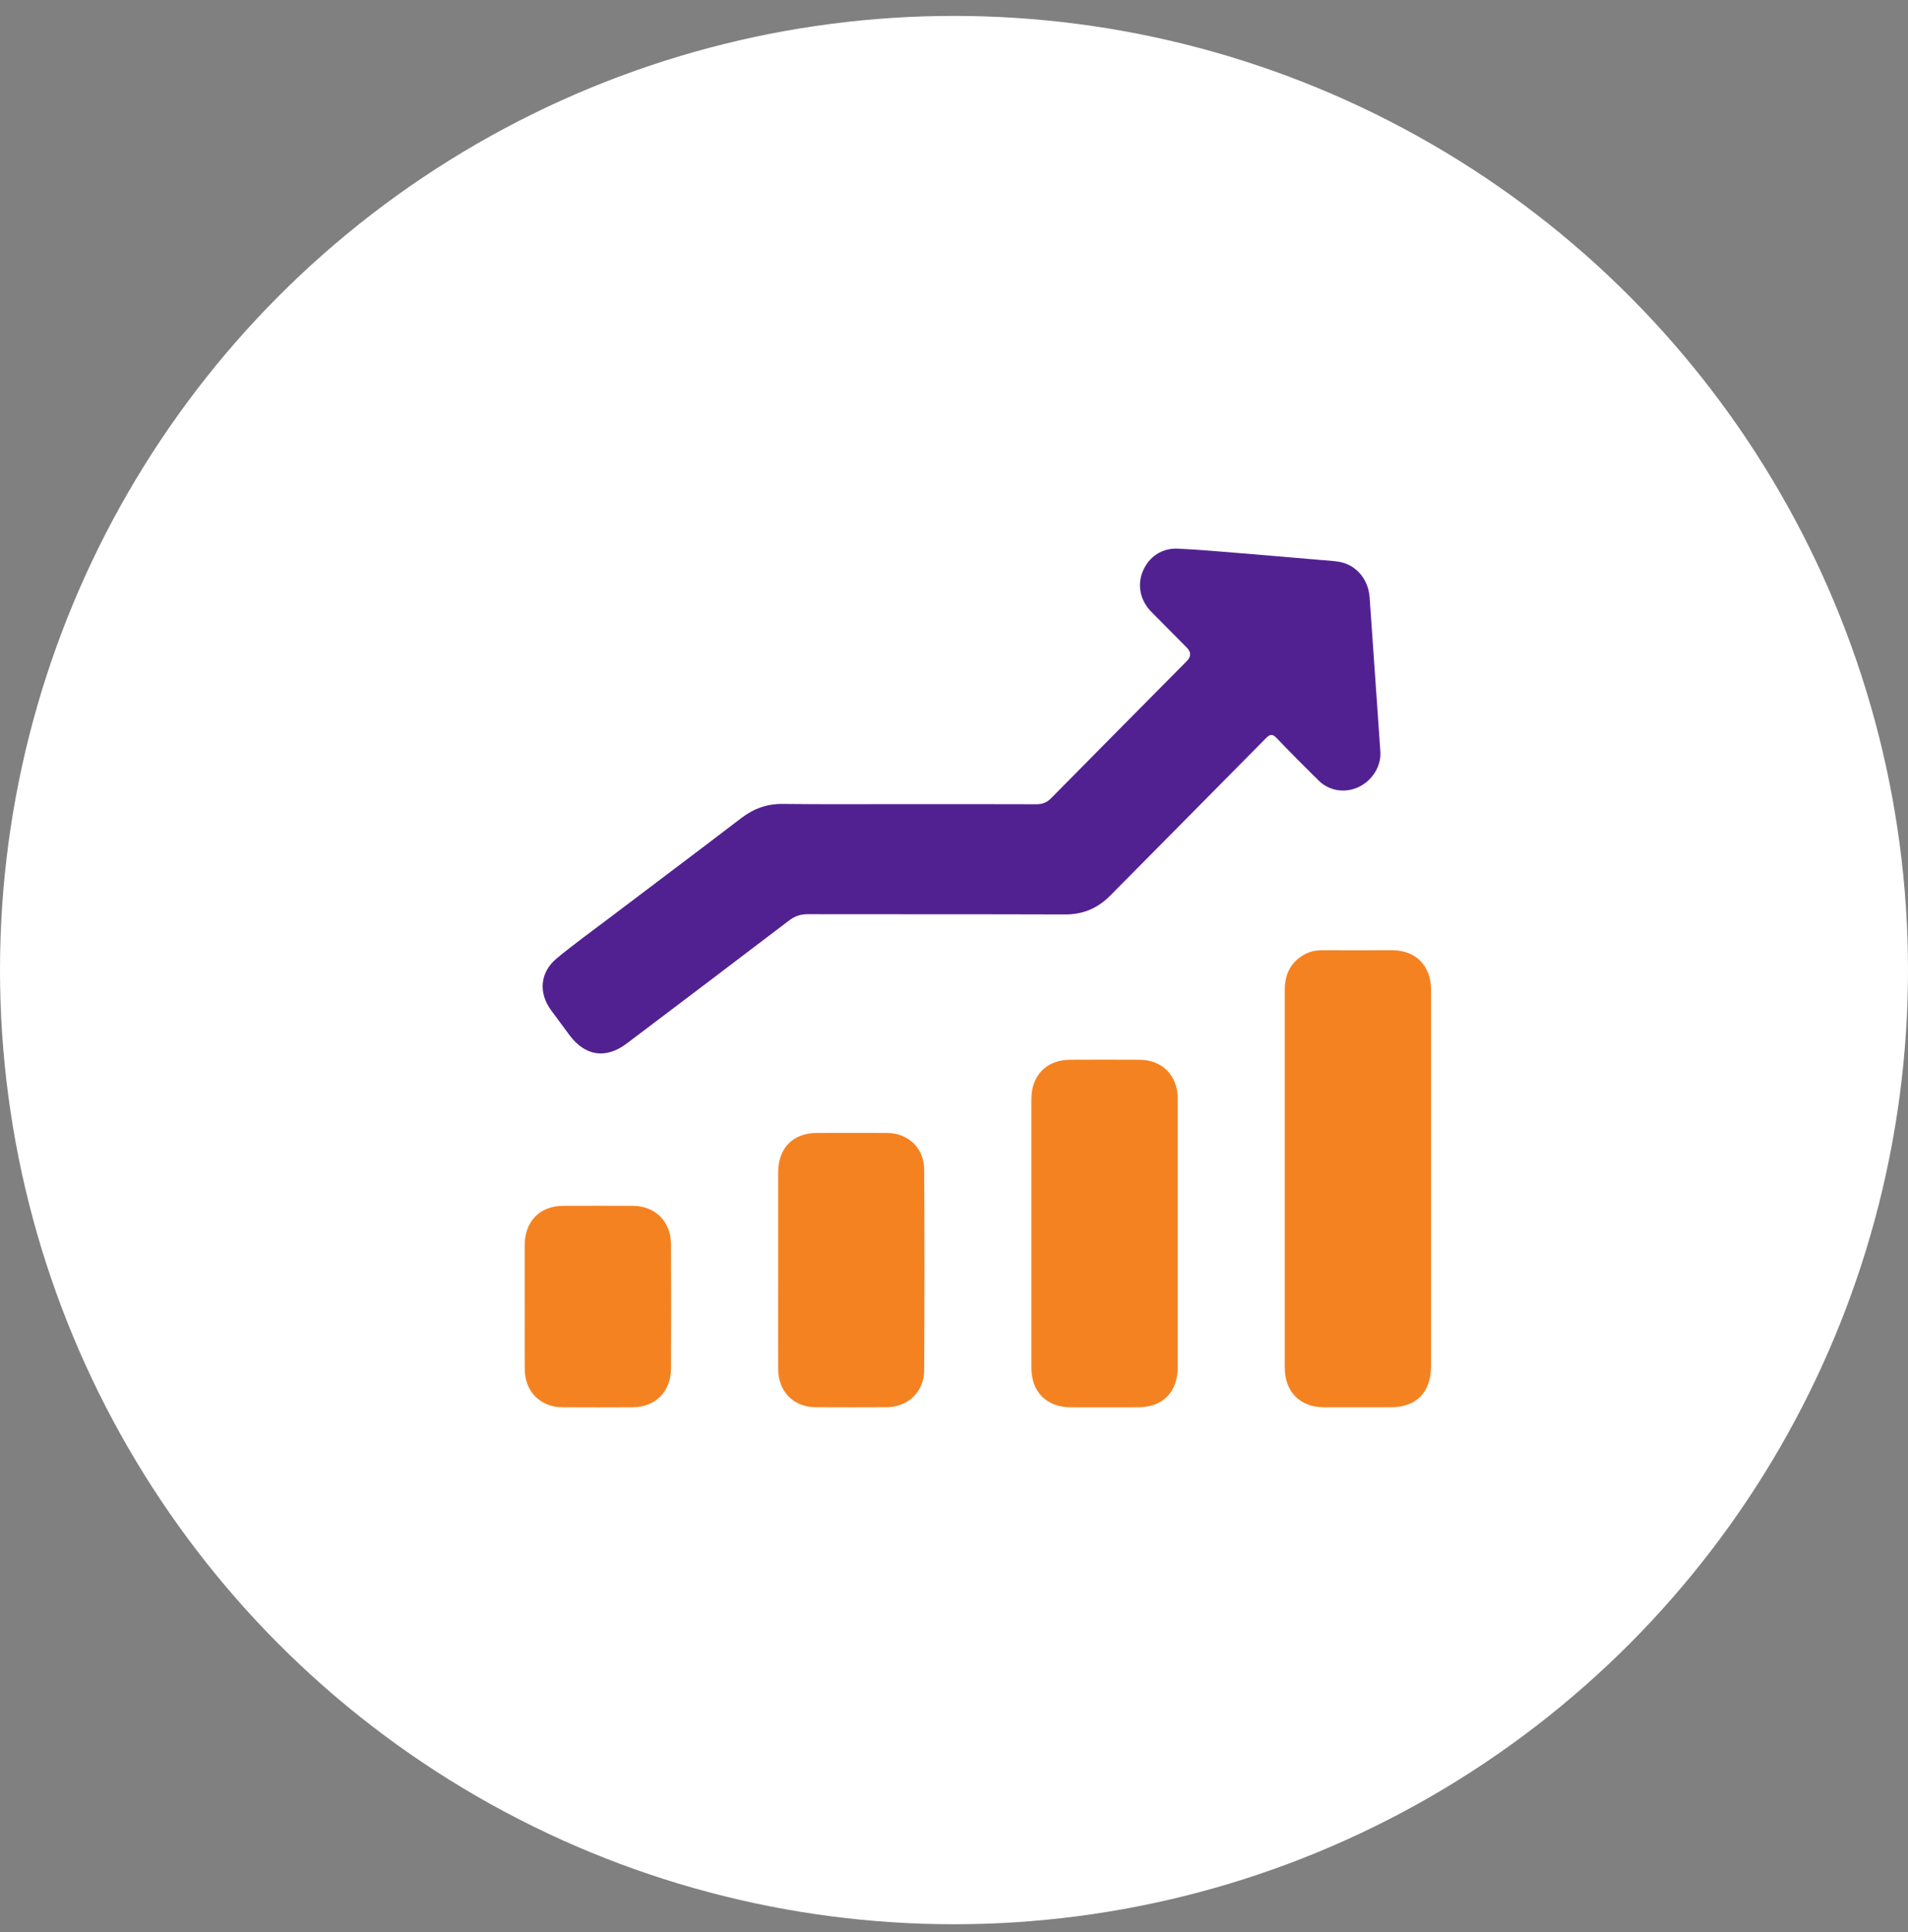 <svg width="80" height="81" viewBox="0 0 80 81" fill="none" xmlns="http://www.w3.org/2000/svg">
<rect x="0" y="0" width="80" height="81" fill="#808080" stroke="none"/>
<circle cx="40" cy="40.667" r="40" fill="white"/>
<g clip-path="url(#clip0_1155_9095)">
<path d="M37.997 33.711C39.815 33.711 41.634 33.708 43.452 33.715C43.702 33.715 43.889 33.648 44.069 33.465C45.961 31.543 47.862 29.633 49.759 27.716C49.947 27.526 49.947 27.336 49.759 27.147C49.263 26.649 48.767 26.15 48.273 25.648C47.805 25.172 47.672 24.523 47.919 23.941C48.172 23.339 48.721 22.967 49.399 23C50.301 23.044 51.201 23.126 52.101 23.198C53.175 23.285 54.249 23.38 55.324 23.471C55.585 23.493 55.847 23.506 56.108 23.545C56.845 23.654 57.374 24.266 57.427 25.052C57.576 27.203 57.728 29.353 57.877 31.504C57.919 32.11 57.548 32.716 56.966 32.992C56.4 33.261 55.735 33.163 55.289 32.722C54.698 32.14 54.11 31.552 53.537 30.95C53.359 30.763 53.258 30.763 53.076 30.95C50.909 33.148 48.73 35.337 46.563 37.533C46.034 38.068 45.423 38.337 44.662 38.335C41.064 38.322 37.466 38.331 33.868 38.324C33.569 38.324 33.33 38.402 33.092 38.583C30.825 40.309 28.553 42.027 26.281 43.743C25.403 44.406 24.536 44.278 23.875 43.391C23.618 43.046 23.363 42.699 23.108 42.353C22.569 41.621 22.639 40.761 23.344 40.175C24.057 39.584 24.812 39.043 25.55 38.483C27.392 37.088 29.242 35.7 31.078 34.297C31.604 33.895 32.166 33.693 32.833 33.702C34.553 33.722 36.274 33.71 37.995 33.71L37.997 33.711Z" fill="#522191"/>
<path d="M60 49.413C60 52.032 60 54.651 60 57.271C60 58.368 59.387 58.993 58.309 58.995C57.375 58.995 56.442 58.996 55.509 58.995C54.508 58.991 53.871 58.35 53.869 57.332C53.866 54.428 53.869 51.526 53.869 48.622C53.869 46.248 53.867 43.874 53.869 41.5C53.869 40.817 54.138 40.285 54.769 39.975C54.984 39.87 55.21 39.834 55.449 39.836C56.431 39.84 57.412 39.836 58.395 39.836C59.355 39.84 59.998 40.49 60 41.467C60.004 44.115 60 46.764 60 49.412V49.413Z" fill="#F58220"/>
<path d="M49.381 51.71C49.381 53.574 49.381 55.436 49.381 57.301C49.381 58.357 48.756 58.994 47.72 58.996C46.778 58.998 45.834 59 44.892 58.996C43.887 58.993 43.246 58.351 43.244 57.345C43.242 53.589 43.242 49.832 43.244 46.076C43.244 45.081 43.882 44.432 44.862 44.426C45.834 44.421 46.806 44.421 47.779 44.426C48.736 44.432 49.379 45.086 49.381 46.061C49.384 47.944 49.381 49.827 49.381 51.71Z" fill="#F58220"/>
<path d="M32.627 53.212C32.627 51.86 32.627 50.505 32.627 49.152C32.627 48.127 33.249 47.495 34.26 47.494C35.231 47.492 36.203 47.49 37.176 47.494C38.08 47.497 38.746 48.122 38.75 49.034C38.765 51.839 38.763 54.643 38.75 57.449C38.746 58.344 38.069 58.987 37.174 58.993C36.182 58.998 35.191 58.998 34.201 58.993C33.273 58.987 32.63 58.335 32.627 57.392C32.621 56 32.627 54.606 32.627 53.214V53.212Z" fill="#F58220"/>
<path d="M22 54.754C22 53.902 22 53.048 22 52.195C22.002 51.2 22.637 50.551 23.616 50.55C24.588 50.548 25.559 50.546 26.531 50.55C27.47 50.553 28.129 51.204 28.133 52.154C28.142 53.9 28.142 55.644 28.133 57.39C28.127 58.342 27.471 58.991 26.527 58.995C25.547 59 24.564 59 23.583 58.995C22.656 58.989 22.007 58.335 22.002 57.401C21.996 56.519 22.002 55.636 22.002 54.754H22Z" fill="#F58220"/>
</g>
<defs>
<clipPath id="clip0_1155_9095">
<rect width="38" height="36" fill="white" transform="translate(22 23)"/>
</clipPath>
</defs>
</svg>
